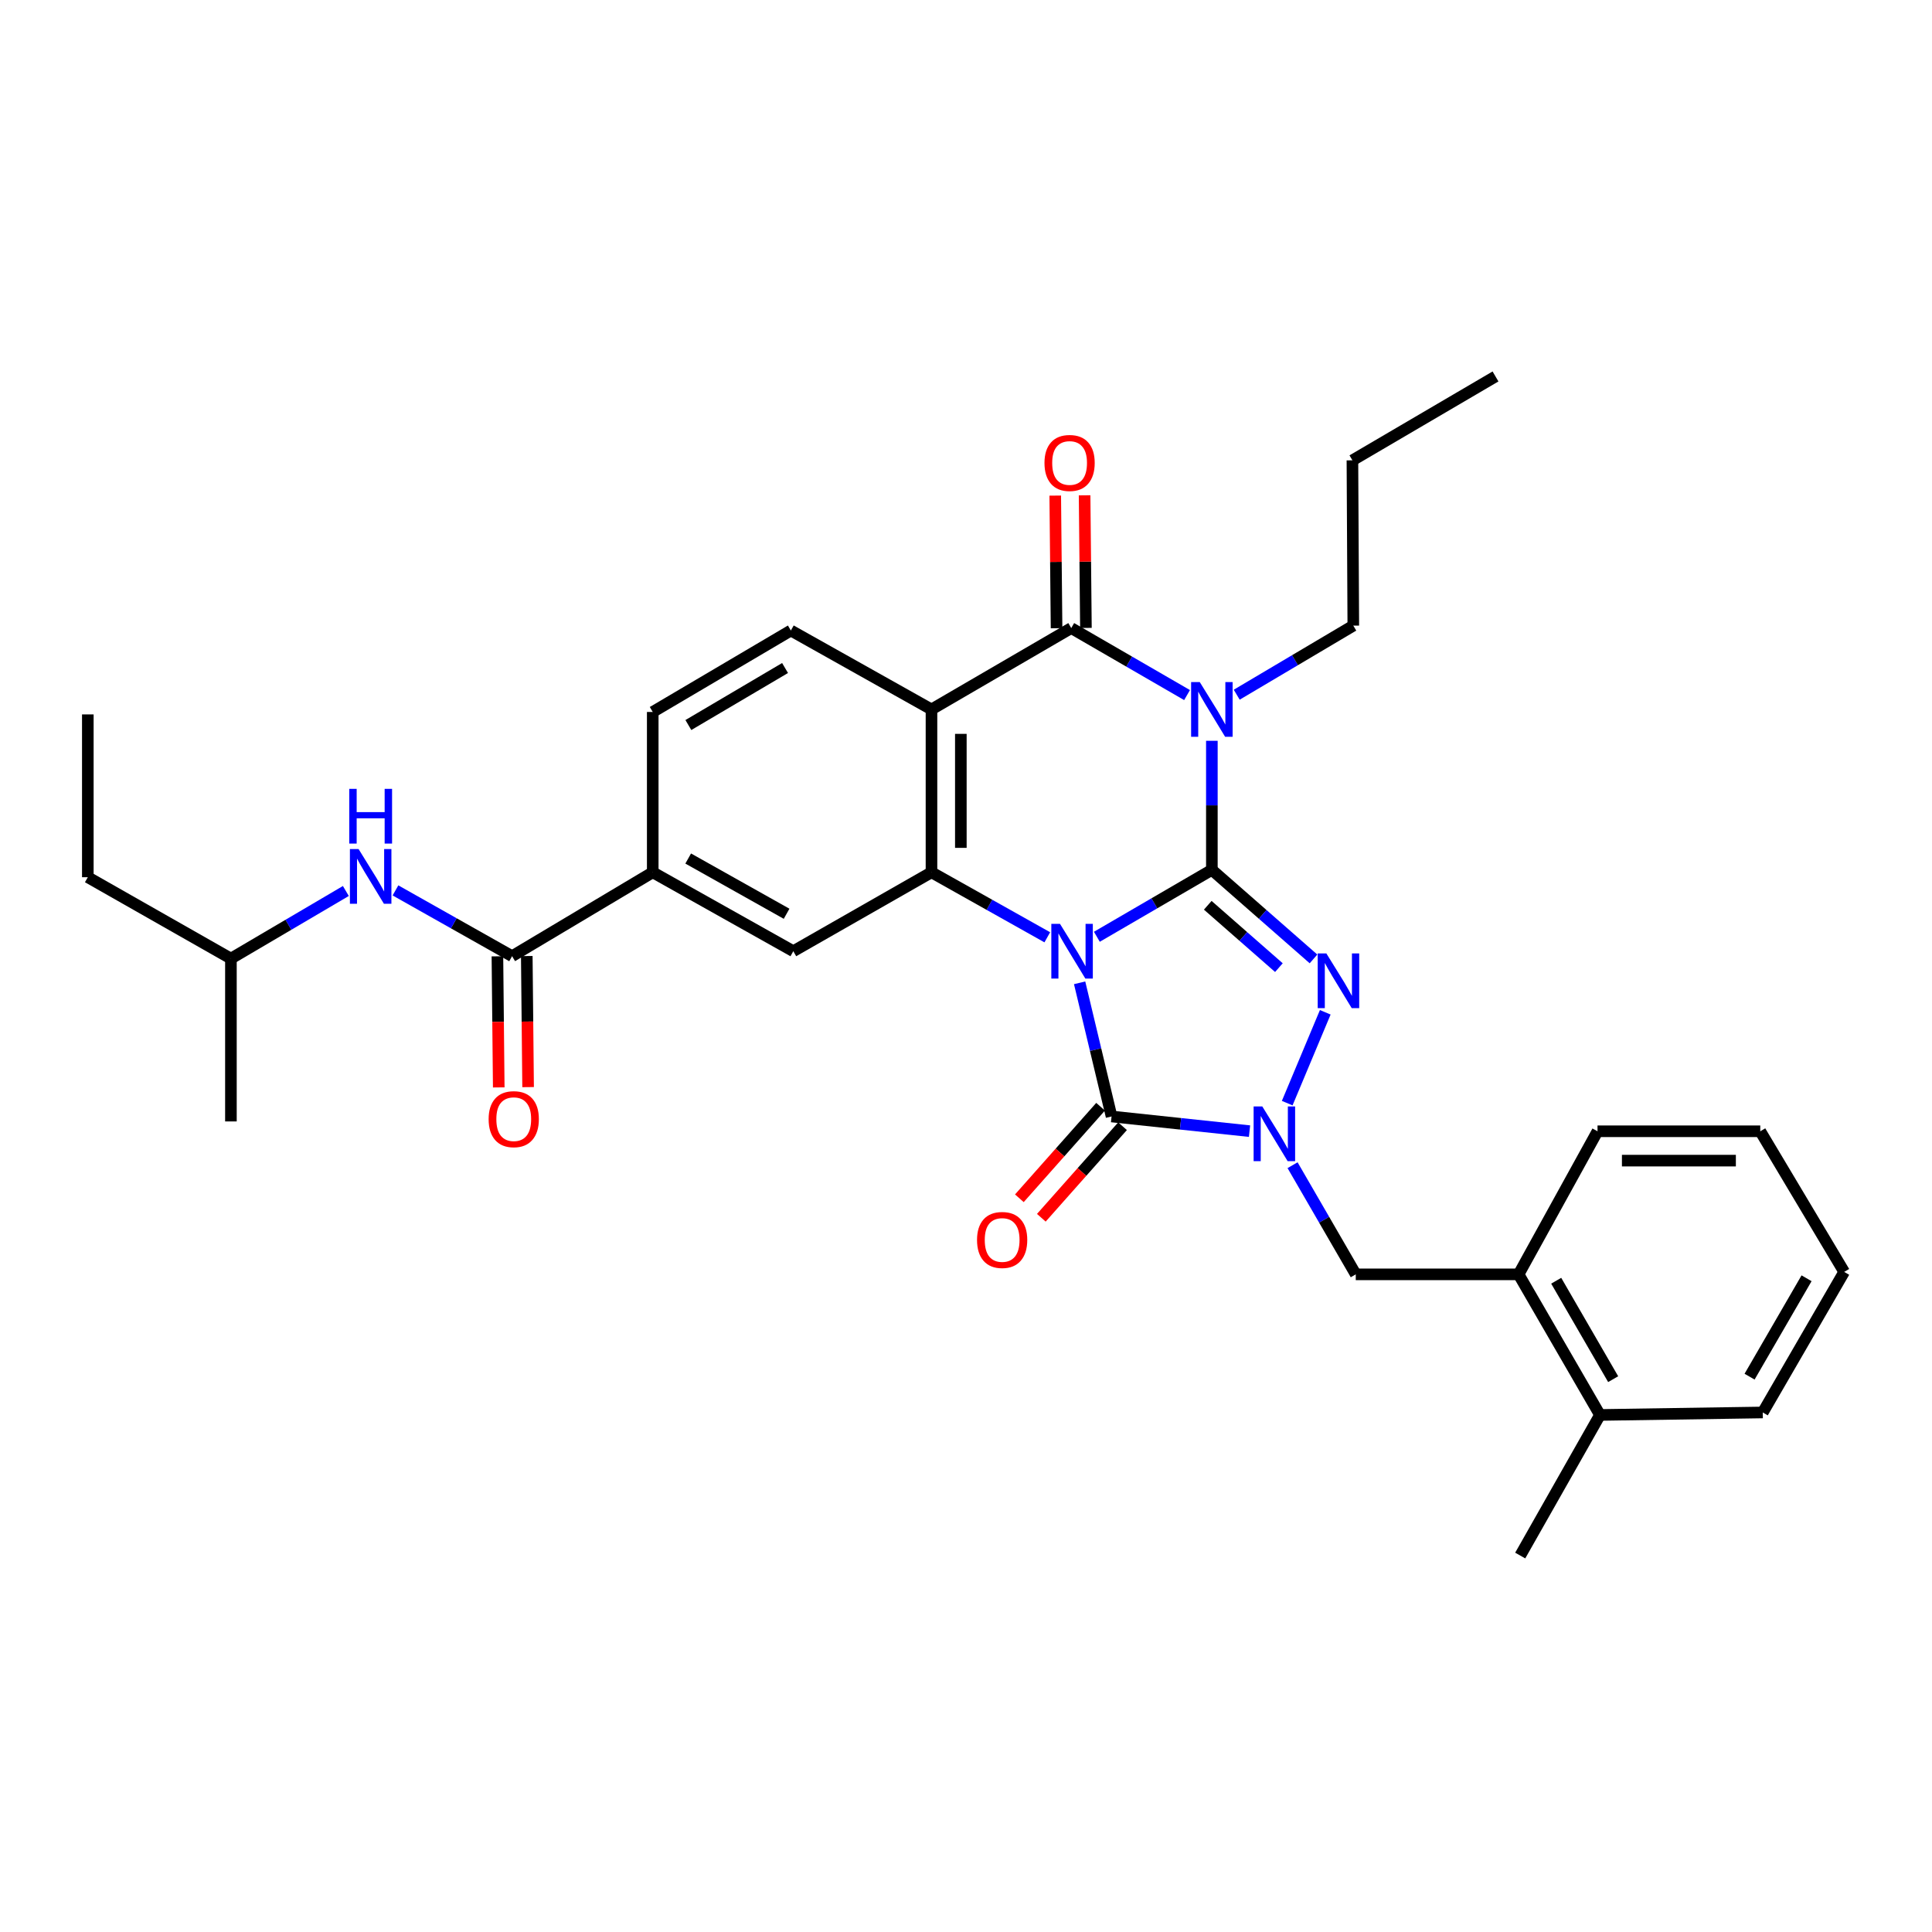 <?xml version='1.0' encoding='iso-8859-1'?>
<svg version='1.1' baseProfile='full'
              xmlns='http://www.w3.org/2000/svg'
                      xmlns:rdkit='http://www.rdkit.org/xml'
                      xmlns:xlink='http://www.w3.org/1999/xlink'
                  xml:space='preserve'
width='1000px' height='1000px' viewBox='0 0 1000 1000'>
<!-- END OF HEADER -->
<rect style='opacity:1.0;fill:#FFFFFF;stroke:none' width='1000' height='1000' x='0' y='0'> </rect>
<path class='bond-0' d='M 567.737,484.873 L 597.498,467.551' style='fill:none;fill-rule:evenodd;stroke:#0000FF;stroke-width:6px;stroke-linecap:butt;stroke-linejoin:miter;stroke-opacity:1' />
<path class='bond-0' d='M 597.498,467.551 L 627.259,450.229' style='fill:none;fill-rule:evenodd;stroke:#000000;stroke-width:6px;stroke-linecap:butt;stroke-linejoin:miter;stroke-opacity:1' />
<path class='bond-3' d='M 558.813,508.701 L 567.078,543.293' style='fill:none;fill-rule:evenodd;stroke:#0000FF;stroke-width:6px;stroke-linecap:butt;stroke-linejoin:miter;stroke-opacity:1' />
<path class='bond-3' d='M 567.078,543.293 L 575.344,577.885' style='fill:none;fill-rule:evenodd;stroke:#000000;stroke-width:6px;stroke-linecap:butt;stroke-linejoin:miter;stroke-opacity:1' />
<path class='bond-5' d='M 542.078,485.143 L 512.106,468.319' style='fill:none;fill-rule:evenodd;stroke:#0000FF;stroke-width:6px;stroke-linecap:butt;stroke-linejoin:miter;stroke-opacity:1' />
<path class='bond-5' d='M 512.106,468.319 L 482.135,451.496' style='fill:none;fill-rule:evenodd;stroke:#000000;stroke-width:6px;stroke-linecap:butt;stroke-linejoin:miter;stroke-opacity:1' />
<path class='bond-1' d='M 627.259,450.229 L 627.259,416.834' style='fill:none;fill-rule:evenodd;stroke:#000000;stroke-width:6px;stroke-linecap:butt;stroke-linejoin:miter;stroke-opacity:1' />
<path class='bond-1' d='M 627.259,416.834 L 627.259,383.438' style='fill:none;fill-rule:evenodd;stroke:#0000FF;stroke-width:6px;stroke-linecap:butt;stroke-linejoin:miter;stroke-opacity:1' />
<path class='bond-2' d='M 627.259,450.229 L 653.562,473.283' style='fill:none;fill-rule:evenodd;stroke:#000000;stroke-width:6px;stroke-linecap:butt;stroke-linejoin:miter;stroke-opacity:1' />
<path class='bond-2' d='M 653.562,473.283 L 679.866,496.336' style='fill:none;fill-rule:evenodd;stroke:#0000FF;stroke-width:6px;stroke-linecap:butt;stroke-linejoin:miter;stroke-opacity:1' />
<path class='bond-2' d='M 625.133,468.574 L 643.546,484.711' style='fill:none;fill-rule:evenodd;stroke:#000000;stroke-width:6px;stroke-linecap:butt;stroke-linejoin:miter;stroke-opacity:1' />
<path class='bond-2' d='M 643.546,484.711 L 661.958,500.849' style='fill:none;fill-rule:evenodd;stroke:#0000FF;stroke-width:6px;stroke-linecap:butt;stroke-linejoin:miter;stroke-opacity:1' />
<path class='bond-19' d='M 640.126,359.578 L 670.296,341.701' style='fill:none;fill-rule:evenodd;stroke:#0000FF;stroke-width:6px;stroke-linecap:butt;stroke-linejoin:miter;stroke-opacity:1' />
<path class='bond-19' d='M 670.296,341.701 L 700.467,323.823' style='fill:none;fill-rule:evenodd;stroke:#000000;stroke-width:6px;stroke-linecap:butt;stroke-linejoin:miter;stroke-opacity:1' />
<path class='bond-33' d='M 614.417,359.772 L 584.445,342.431' style='fill:none;fill-rule:evenodd;stroke:#0000FF;stroke-width:6px;stroke-linecap:butt;stroke-linejoin:miter;stroke-opacity:1' />
<path class='bond-33' d='M 584.445,342.431 L 554.473,325.09' style='fill:none;fill-rule:evenodd;stroke:#000000;stroke-width:6px;stroke-linecap:butt;stroke-linejoin:miter;stroke-opacity:1' />
<path class='bond-32' d='M 685.953,523.964 L 666.258,570.979' style='fill:none;fill-rule:evenodd;stroke:#0000FF;stroke-width:6px;stroke-linecap:butt;stroke-linejoin:miter;stroke-opacity:1' />
<path class='bond-4' d='M 575.344,577.885 L 611.049,581.681' style='fill:none;fill-rule:evenodd;stroke:#000000;stroke-width:6px;stroke-linecap:butt;stroke-linejoin:miter;stroke-opacity:1' />
<path class='bond-4' d='M 611.049,581.681 L 646.753,585.476' style='fill:none;fill-rule:evenodd;stroke:#0000FF;stroke-width:6px;stroke-linecap:butt;stroke-linejoin:miter;stroke-opacity:1' />
<path class='bond-14' d='M 569.66,572.842 L 548.641,596.534' style='fill:none;fill-rule:evenodd;stroke:#000000;stroke-width:6px;stroke-linecap:butt;stroke-linejoin:miter;stroke-opacity:1' />
<path class='bond-14' d='M 548.641,596.534 L 527.623,620.225' style='fill:none;fill-rule:evenodd;stroke:#FF0000;stroke-width:6px;stroke-linecap:butt;stroke-linejoin:miter;stroke-opacity:1' />
<path class='bond-14' d='M 581.028,582.928 L 560.009,606.619' style='fill:none;fill-rule:evenodd;stroke:#000000;stroke-width:6px;stroke-linecap:butt;stroke-linejoin:miter;stroke-opacity:1' />
<path class='bond-14' d='M 560.009,606.619 L 538.991,630.311' style='fill:none;fill-rule:evenodd;stroke:#FF0000;stroke-width:6px;stroke-linecap:butt;stroke-linejoin:miter;stroke-opacity:1' />
<path class='bond-10' d='M 669.028,603.105 L 685.385,631.354' style='fill:none;fill-rule:evenodd;stroke:#0000FF;stroke-width:6px;stroke-linecap:butt;stroke-linejoin:miter;stroke-opacity:1' />
<path class='bond-10' d='M 685.385,631.354 L 701.742,659.603' style='fill:none;fill-rule:evenodd;stroke:#000000;stroke-width:6px;stroke-linecap:butt;stroke-linejoin:miter;stroke-opacity:1' />
<path class='bond-7' d='M 482.135,451.496 L 482.135,367.203' style='fill:none;fill-rule:evenodd;stroke:#000000;stroke-width:6px;stroke-linecap:butt;stroke-linejoin:miter;stroke-opacity:1' />
<path class='bond-7' d='M 497.332,438.852 L 497.332,379.847' style='fill:none;fill-rule:evenodd;stroke:#000000;stroke-width:6px;stroke-linecap:butt;stroke-linejoin:miter;stroke-opacity:1' />
<path class='bond-9' d='M 482.135,451.496 L 410.616,492.342' style='fill:none;fill-rule:evenodd;stroke:#000000;stroke-width:6px;stroke-linecap:butt;stroke-linejoin:miter;stroke-opacity:1' />
<path class='bond-6' d='M 554.473,325.09 L 482.135,367.203' style='fill:none;fill-rule:evenodd;stroke:#000000;stroke-width:6px;stroke-linecap:butt;stroke-linejoin:miter;stroke-opacity:1' />
<path class='bond-16' d='M 562.071,325.014 L 561.729,290.692' style='fill:none;fill-rule:evenodd;stroke:#000000;stroke-width:6px;stroke-linecap:butt;stroke-linejoin:miter;stroke-opacity:1' />
<path class='bond-16' d='M 561.729,290.692 L 561.387,256.37' style='fill:none;fill-rule:evenodd;stroke:#FF0000;stroke-width:6px;stroke-linecap:butt;stroke-linejoin:miter;stroke-opacity:1' />
<path class='bond-16' d='M 546.875,325.165 L 546.533,290.843' style='fill:none;fill-rule:evenodd;stroke:#000000;stroke-width:6px;stroke-linecap:butt;stroke-linejoin:miter;stroke-opacity:1' />
<path class='bond-16' d='M 546.533,290.843 L 546.191,256.521' style='fill:none;fill-rule:evenodd;stroke:#FF0000;stroke-width:6px;stroke-linecap:butt;stroke-linejoin:miter;stroke-opacity:1' />
<path class='bond-12' d='M 482.135,367.203 L 409.349,326.348' style='fill:none;fill-rule:evenodd;stroke:#000000;stroke-width:6px;stroke-linecap:butt;stroke-linejoin:miter;stroke-opacity:1' />
<path class='bond-8' d='M 265.061,494.917 L 337.855,451.496' style='fill:none;fill-rule:evenodd;stroke:#000000;stroke-width:6px;stroke-linecap:butt;stroke-linejoin:miter;stroke-opacity:1' />
<path class='bond-13' d='M 265.061,494.917 L 234.878,477.892' style='fill:none;fill-rule:evenodd;stroke:#000000;stroke-width:6px;stroke-linecap:butt;stroke-linejoin:miter;stroke-opacity:1' />
<path class='bond-13' d='M 234.878,477.892 L 204.695,460.867' style='fill:none;fill-rule:evenodd;stroke:#0000FF;stroke-width:6px;stroke-linecap:butt;stroke-linejoin:miter;stroke-opacity:1' />
<path class='bond-18' d='M 257.463,494.994 L 257.806,528.919' style='fill:none;fill-rule:evenodd;stroke:#000000;stroke-width:6px;stroke-linecap:butt;stroke-linejoin:miter;stroke-opacity:1' />
<path class='bond-18' d='M 257.806,528.919 L 258.15,562.844' style='fill:none;fill-rule:evenodd;stroke:#FF0000;stroke-width:6px;stroke-linecap:butt;stroke-linejoin:miter;stroke-opacity:1' />
<path class='bond-18' d='M 272.659,494.841 L 273.003,528.765' style='fill:none;fill-rule:evenodd;stroke:#000000;stroke-width:6px;stroke-linecap:butt;stroke-linejoin:miter;stroke-opacity:1' />
<path class='bond-18' d='M 273.003,528.765 L 273.346,562.69' style='fill:none;fill-rule:evenodd;stroke:#FF0000;stroke-width:6px;stroke-linecap:butt;stroke-linejoin:miter;stroke-opacity:1' />
<path class='bond-11' d='M 410.616,492.342 L 337.855,451.496' style='fill:none;fill-rule:evenodd;stroke:#000000;stroke-width:6px;stroke-linecap:butt;stroke-linejoin:miter;stroke-opacity:1' />
<path class='bond-11' d='M 407.141,472.964 L 356.209,444.371' style='fill:none;fill-rule:evenodd;stroke:#000000;stroke-width:6px;stroke-linecap:butt;stroke-linejoin:miter;stroke-opacity:1' />
<path class='bond-15' d='M 701.742,659.603 L 786.018,659.603' style='fill:none;fill-rule:evenodd;stroke:#000000;stroke-width:6px;stroke-linecap:butt;stroke-linejoin:miter;stroke-opacity:1' />
<path class='bond-17' d='M 337.855,451.496 L 337.855,368.511' style='fill:none;fill-rule:evenodd;stroke:#000000;stroke-width:6px;stroke-linecap:butt;stroke-linejoin:miter;stroke-opacity:1' />
<path class='bond-34' d='M 409.349,326.348 L 337.855,368.511' style='fill:none;fill-rule:evenodd;stroke:#000000;stroke-width:6px;stroke-linecap:butt;stroke-linejoin:miter;stroke-opacity:1' />
<path class='bond-34' d='M 406.345,345.762 L 356.299,375.277' style='fill:none;fill-rule:evenodd;stroke:#000000;stroke-width:6px;stroke-linecap:butt;stroke-linejoin:miter;stroke-opacity:1' />
<path class='bond-21' d='M 179.015,461.175 L 149.27,478.671' style='fill:none;fill-rule:evenodd;stroke:#0000FF;stroke-width:6px;stroke-linecap:butt;stroke-linejoin:miter;stroke-opacity:1' />
<path class='bond-21' d='M 149.27,478.671 L 119.524,496.167' style='fill:none;fill-rule:evenodd;stroke:#000000;stroke-width:6px;stroke-linecap:butt;stroke-linejoin:miter;stroke-opacity:1' />
<path class='bond-20' d='M 786.018,659.603 L 828.139,732.381' style='fill:none;fill-rule:evenodd;stroke:#000000;stroke-width:6px;stroke-linecap:butt;stroke-linejoin:miter;stroke-opacity:1' />
<path class='bond-20' d='M 805.489,662.907 L 834.974,713.851' style='fill:none;fill-rule:evenodd;stroke:#000000;stroke-width:6px;stroke-linecap:butt;stroke-linejoin:miter;stroke-opacity:1' />
<path class='bond-22' d='M 786.018,659.603 L 826.873,585.543' style='fill:none;fill-rule:evenodd;stroke:#000000;stroke-width:6px;stroke-linecap:butt;stroke-linejoin:miter;stroke-opacity:1' />
<path class='bond-25' d='M 700.467,323.823 L 700.011,238.272' style='fill:none;fill-rule:evenodd;stroke:#000000;stroke-width:6px;stroke-linecap:butt;stroke-linejoin:miter;stroke-opacity:1' />
<path class='bond-23' d='M 828.139,732.381 L 786.862,805.149' style='fill:none;fill-rule:evenodd;stroke:#000000;stroke-width:6px;stroke-linecap:butt;stroke-linejoin:miter;stroke-opacity:1' />
<path class='bond-24' d='M 828.139,732.381 L 912.407,731.089' style='fill:none;fill-rule:evenodd;stroke:#000000;stroke-width:6px;stroke-linecap:butt;stroke-linejoin:miter;stroke-opacity:1' />
<path class='bond-26' d='M 119.524,496.167 L 45.455,454.046' style='fill:none;fill-rule:evenodd;stroke:#000000;stroke-width:6px;stroke-linecap:butt;stroke-linejoin:miter;stroke-opacity:1' />
<path class='bond-27' d='M 119.524,496.167 L 119.524,580.452' style='fill:none;fill-rule:evenodd;stroke:#000000;stroke-width:6px;stroke-linecap:butt;stroke-linejoin:miter;stroke-opacity:1' />
<path class='bond-28' d='M 826.873,585.543 L 911.116,585.543' style='fill:none;fill-rule:evenodd;stroke:#000000;stroke-width:6px;stroke-linecap:butt;stroke-linejoin:miter;stroke-opacity:1' />
<path class='bond-28' d='M 839.509,600.74 L 898.479,600.74' style='fill:none;fill-rule:evenodd;stroke:#000000;stroke-width:6px;stroke-linecap:butt;stroke-linejoin:miter;stroke-opacity:1' />
<path class='bond-35' d='M 912.407,731.089 L 954.545,658.337' style='fill:none;fill-rule:evenodd;stroke:#000000;stroke-width:6px;stroke-linecap:butt;stroke-linejoin:miter;stroke-opacity:1' />
<path class='bond-35' d='M 905.577,712.559 L 935.074,661.633' style='fill:none;fill-rule:evenodd;stroke:#000000;stroke-width:6px;stroke-linecap:butt;stroke-linejoin:miter;stroke-opacity:1' />
<path class='bond-30' d='M 700.011,238.272 L 774.071,194.851' style='fill:none;fill-rule:evenodd;stroke:#000000;stroke-width:6px;stroke-linecap:butt;stroke-linejoin:miter;stroke-opacity:1' />
<path class='bond-29' d='M 45.455,454.046 L 45.455,369.778' style='fill:none;fill-rule:evenodd;stroke:#000000;stroke-width:6px;stroke-linecap:butt;stroke-linejoin:miter;stroke-opacity:1' />
<path class='bond-31' d='M 911.116,585.543 L 954.545,658.337' style='fill:none;fill-rule:evenodd;stroke:#000000;stroke-width:6px;stroke-linecap:butt;stroke-linejoin:miter;stroke-opacity:1' />
<path  class='atom-0' d='M 548.644 478.182
L 557.924 493.182
Q 558.844 494.662, 560.324 497.342
Q 561.804 500.022, 561.884 500.182
L 561.884 478.182
L 565.644 478.182
L 565.644 506.502
L 561.764 506.502
L 551.804 490.102
Q 550.644 488.182, 549.404 485.982
Q 548.204 483.782, 547.844 483.102
L 547.844 506.502
L 544.164 506.502
L 544.164 478.182
L 548.644 478.182
' fill='#0000FF'/>
<path  class='atom-2' d='M 620.999 353.043
L 630.279 368.043
Q 631.199 369.523, 632.679 372.203
Q 634.159 374.883, 634.239 375.043
L 634.239 353.043
L 637.999 353.043
L 637.999 381.363
L 634.119 381.363
L 624.159 364.963
Q 622.999 363.043, 621.759 360.843
Q 620.559 358.643, 620.199 357.963
L 620.199 381.363
L 616.519 381.363
L 616.519 353.043
L 620.999 353.043
' fill='#0000FF'/>
<path  class='atom-3' d='M 686.524 493.498
L 695.804 508.498
Q 696.724 509.978, 698.204 512.658
Q 699.684 515.338, 699.764 515.498
L 699.764 493.498
L 703.524 493.498
L 703.524 521.818
L 699.644 521.818
L 689.684 505.418
Q 688.524 503.498, 687.284 501.298
Q 686.084 499.098, 685.724 498.418
L 685.724 521.818
L 682.044 521.818
L 682.044 493.498
L 686.524 493.498
' fill='#0000FF'/>
<path  class='atom-5' d='M 653.352 572.683
L 662.632 587.683
Q 663.552 589.163, 665.032 591.843
Q 666.512 594.523, 666.592 594.683
L 666.592 572.683
L 670.352 572.683
L 670.352 601.003
L 666.472 601.003
L 656.512 584.603
Q 655.352 582.683, 654.112 580.483
Q 652.912 578.283, 652.552 577.603
L 652.552 601.003
L 648.872 601.003
L 648.872 572.683
L 653.352 572.683
' fill='#0000FF'/>
<path  class='atom-14' d='M 185.593 439.463
L 194.873 454.463
Q 195.793 455.943, 197.273 458.623
Q 198.753 461.303, 198.833 461.463
L 198.833 439.463
L 202.593 439.463
L 202.593 467.783
L 198.713 467.783
L 188.753 451.383
Q 187.593 449.463, 186.353 447.263
Q 185.153 445.063, 184.793 444.383
L 184.793 467.783
L 181.113 467.783
L 181.113 439.463
L 185.593 439.463
' fill='#0000FF'/>
<path  class='atom-14' d='M 180.773 408.311
L 184.613 408.311
L 184.613 420.351
L 199.093 420.351
L 199.093 408.311
L 202.933 408.311
L 202.933 436.631
L 199.093 436.631
L 199.093 423.551
L 184.613 423.551
L 184.613 436.631
L 180.773 436.631
L 180.773 408.311
' fill='#0000FF'/>
<path  class='atom-15' d='M 505.709 641.801
Q 505.709 635.001, 509.069 631.201
Q 512.429 627.401, 518.709 627.401
Q 524.989 627.401, 528.349 631.201
Q 531.709 635.001, 531.709 641.801
Q 531.709 648.681, 528.309 652.601
Q 524.909 656.481, 518.709 656.481
Q 512.469 656.481, 509.069 652.601
Q 505.709 648.721, 505.709 641.801
M 518.709 653.281
Q 523.029 653.281, 525.349 650.401
Q 527.709 647.481, 527.709 641.801
Q 527.709 636.241, 525.349 633.441
Q 523.029 630.601, 518.709 630.601
Q 514.389 630.601, 512.029 633.401
Q 509.709 636.201, 509.709 641.801
Q 509.709 647.521, 512.029 650.401
Q 514.389 653.281, 518.709 653.281
' fill='#FF0000'/>
<path  class='atom-17' d='M 540.62 239.627
Q 540.62 232.827, 543.98 229.027
Q 547.34 225.227, 553.62 225.227
Q 559.9 225.227, 563.26 229.027
Q 566.62 232.827, 566.62 239.627
Q 566.62 246.507, 563.22 250.427
Q 559.82 254.307, 553.62 254.307
Q 547.38 254.307, 543.98 250.427
Q 540.62 246.547, 540.62 239.627
M 553.62 251.107
Q 557.94 251.107, 560.26 248.227
Q 562.62 245.307, 562.62 239.627
Q 562.62 234.067, 560.26 231.267
Q 557.94 228.427, 553.62 228.427
Q 549.3 228.427, 546.94 231.227
Q 544.62 234.027, 544.62 239.627
Q 544.62 245.347, 546.94 248.227
Q 549.3 251.107, 553.62 251.107
' fill='#FF0000'/>
<path  class='atom-19' d='M 252.914 579.274
Q 252.914 572.474, 256.274 568.674
Q 259.634 564.874, 265.914 564.874
Q 272.194 564.874, 275.554 568.674
Q 278.914 572.474, 278.914 579.274
Q 278.914 586.154, 275.514 590.074
Q 272.114 593.954, 265.914 593.954
Q 259.674 593.954, 256.274 590.074
Q 252.914 586.194, 252.914 579.274
M 265.914 590.754
Q 270.234 590.754, 272.554 587.874
Q 274.914 584.954, 274.914 579.274
Q 274.914 573.714, 272.554 570.914
Q 270.234 568.074, 265.914 568.074
Q 261.594 568.074, 259.234 570.874
Q 256.914 573.674, 256.914 579.274
Q 256.914 584.994, 259.234 587.874
Q 261.594 590.754, 265.914 590.754
' fill='#FF0000'/>
</svg>
